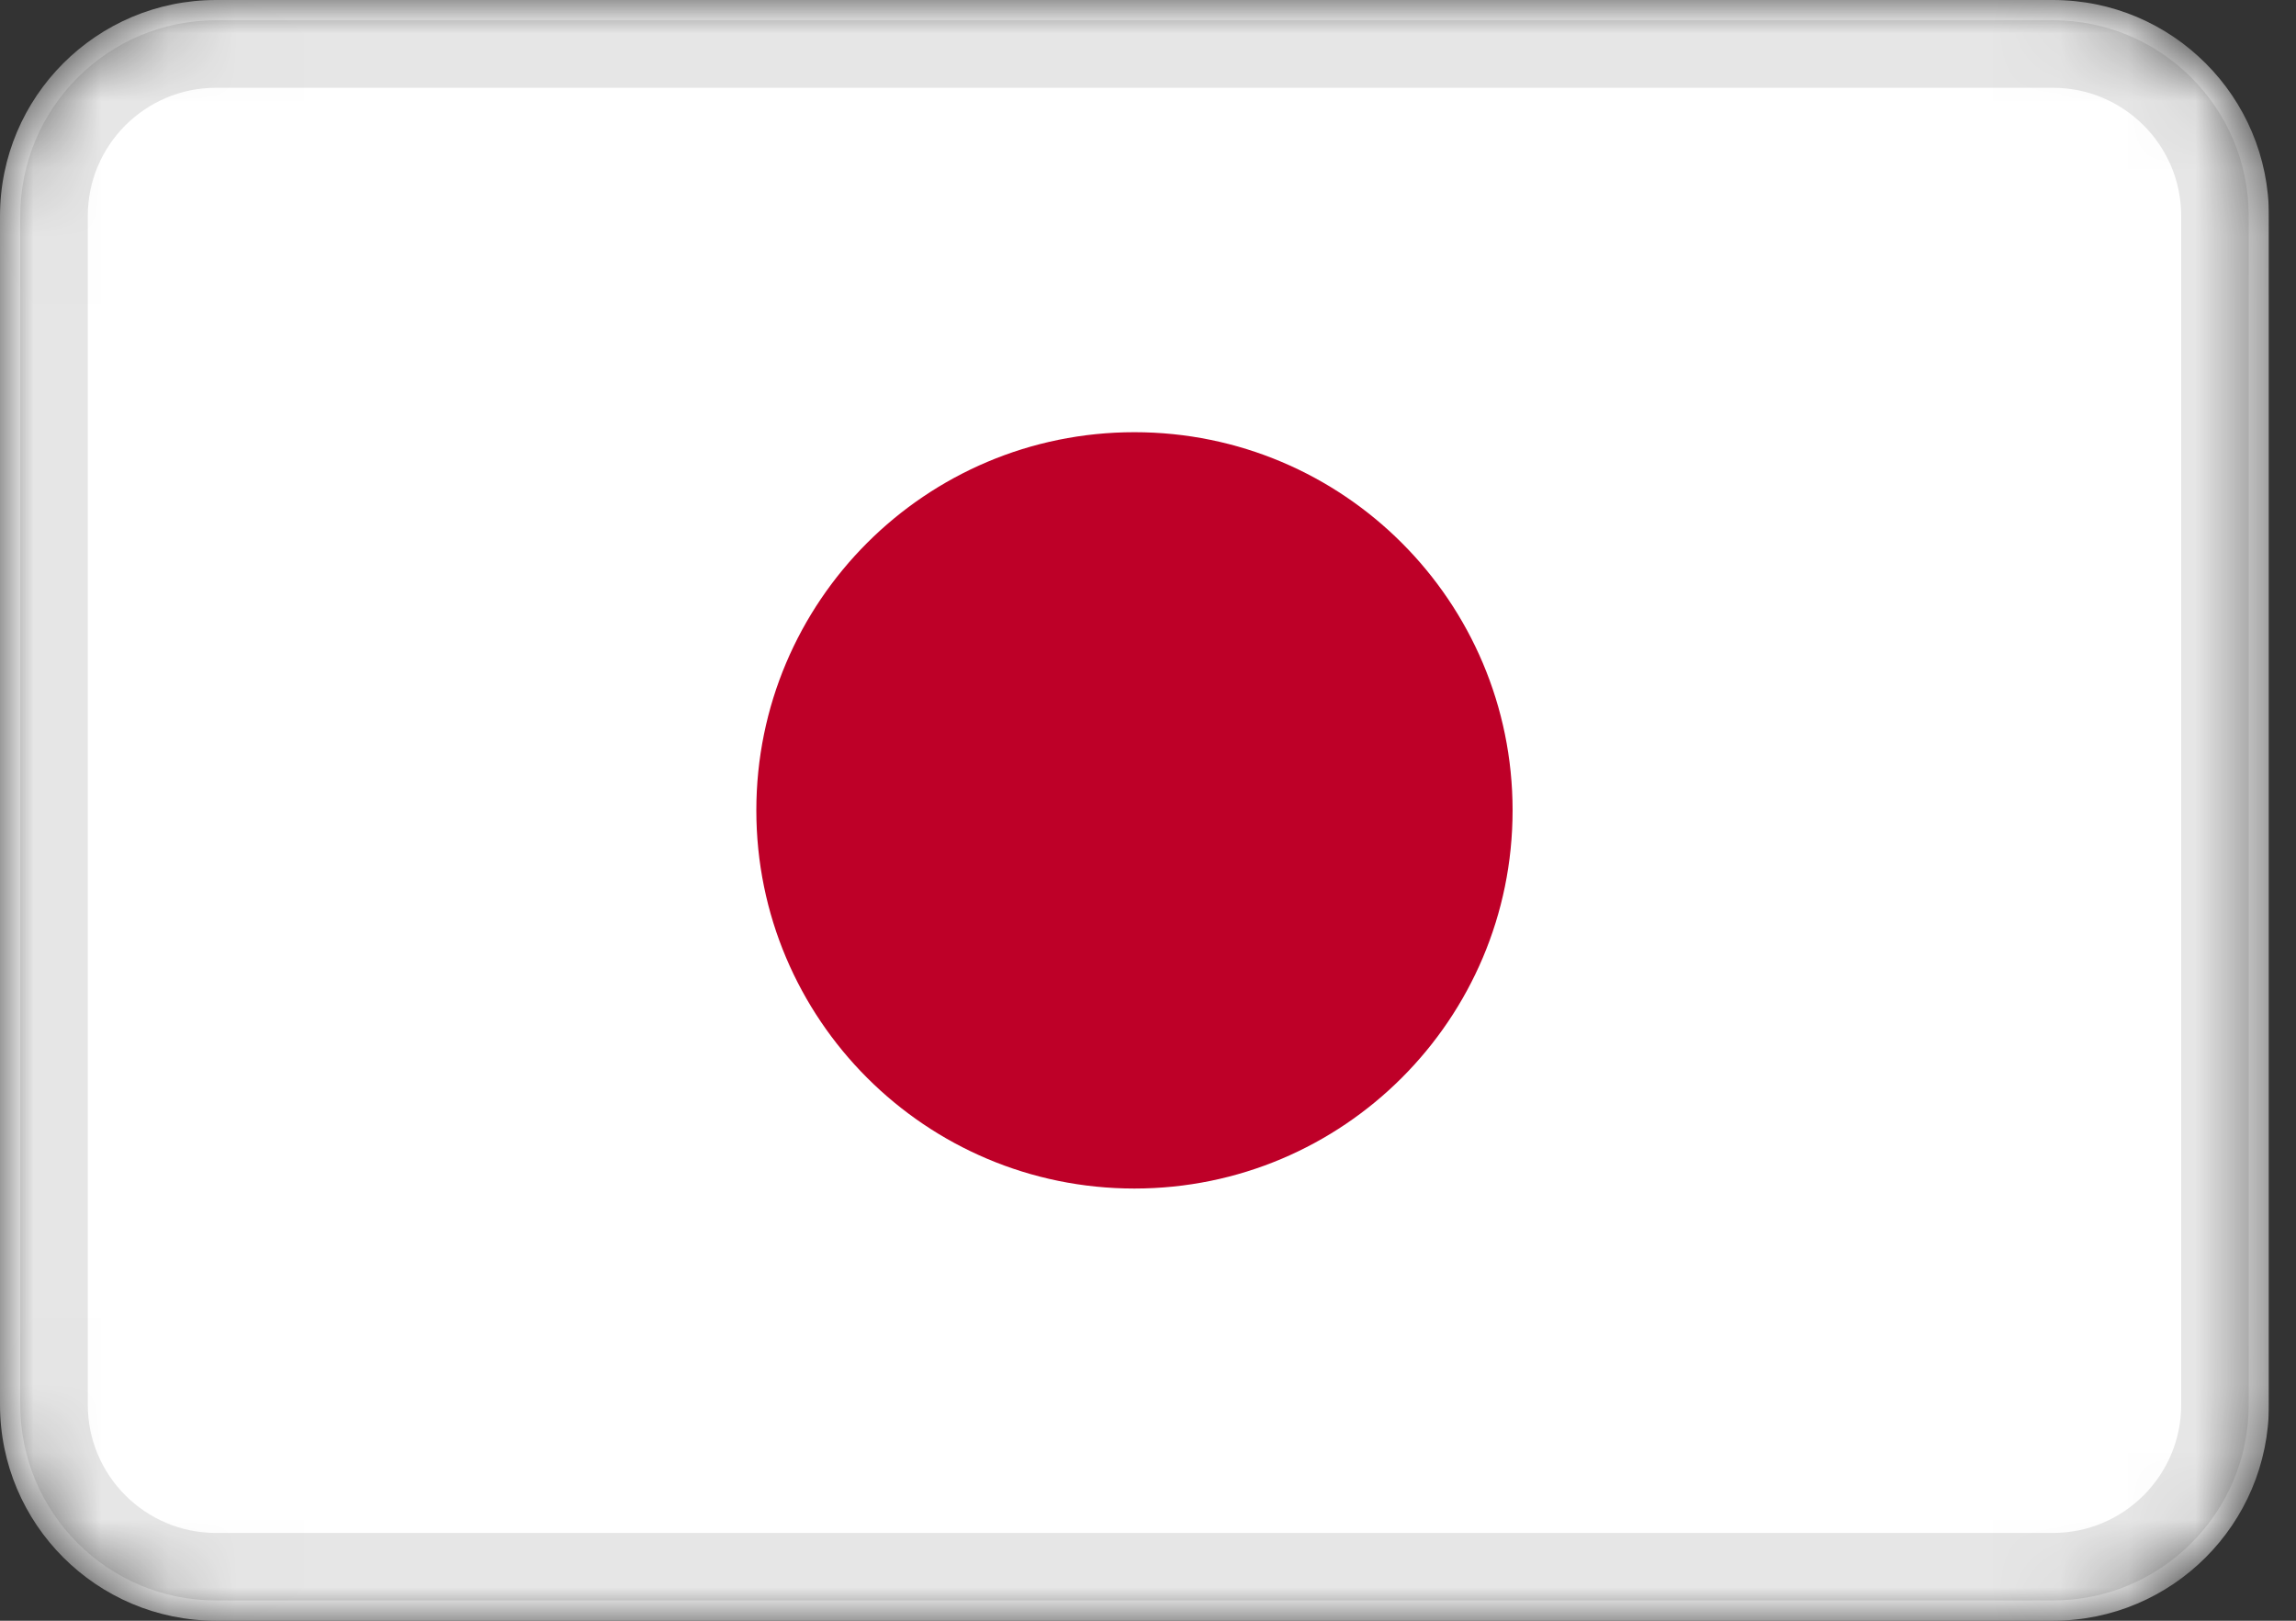 <svg width="34" height="24" viewBox="0 0 34 24" fill="none" xmlns="http://www.w3.org/2000/svg">
    <rect x="0" y="0" width="34" height="24" fill="#333333" stroke="none"/>
    <g clip-path="url(#clip0_3352_5569)">
        <mask id="mask0_3352_5569" style="mask-type:alpha" maskUnits="userSpaceOnUse" x="-1" y="0" width="35" height="24">
            <path d="M30.399 0H3.2C1.432 0 -0 1.433 -0 3.2V20.8C-0 22.567 1.432 24 3.2 24H30.399C32.167 24 33.599 22.567 33.599 20.8V3.2C33.599 1.433 32.167 0 30.399 0Z" fill="white"/>
        </mask>
        <g mask="url(#mask0_3352_5569)">
            <path d="M30.399 0H3.2C1.432 0 -0 1.433 -0 3.2V20.8C-0 22.567 1.432 24 3.2 24H30.399C32.167 24 33.599 22.567 33.599 20.8V3.2C33.599 1.433 32.167 0 30.399 0Z" fill="white"/>
            <path d="M16.799 17.6C19.892 17.6 22.399 15.093 22.399 12C22.399 8.907 19.892 6.4 16.799 6.4C13.707 6.4 11.2 8.907 11.2 12C11.2 15.093 13.707 17.6 16.799 17.6Z" fill="#BE0028"/>
            <path d="M30.4 0.8H3.2C1.874 0.8 0.8 1.874 0.8 3.2V20.8C0.8 22.125 1.874 23.2 3.2 23.2H30.4C31.725 23.2 32.8 22.125 32.8 20.8V3.2C32.8 1.874 31.725 0.8 30.4 0.8Z" stroke="black" stroke-opacity="0.1"/>
        </g>
    </g>
    <defs>
        <clipPath id="clip0_3352_5569">
            <rect width="33.6" height="24" fill="white" transform="translate(-0)"/>
        </clipPath>
    </defs>
</svg>

